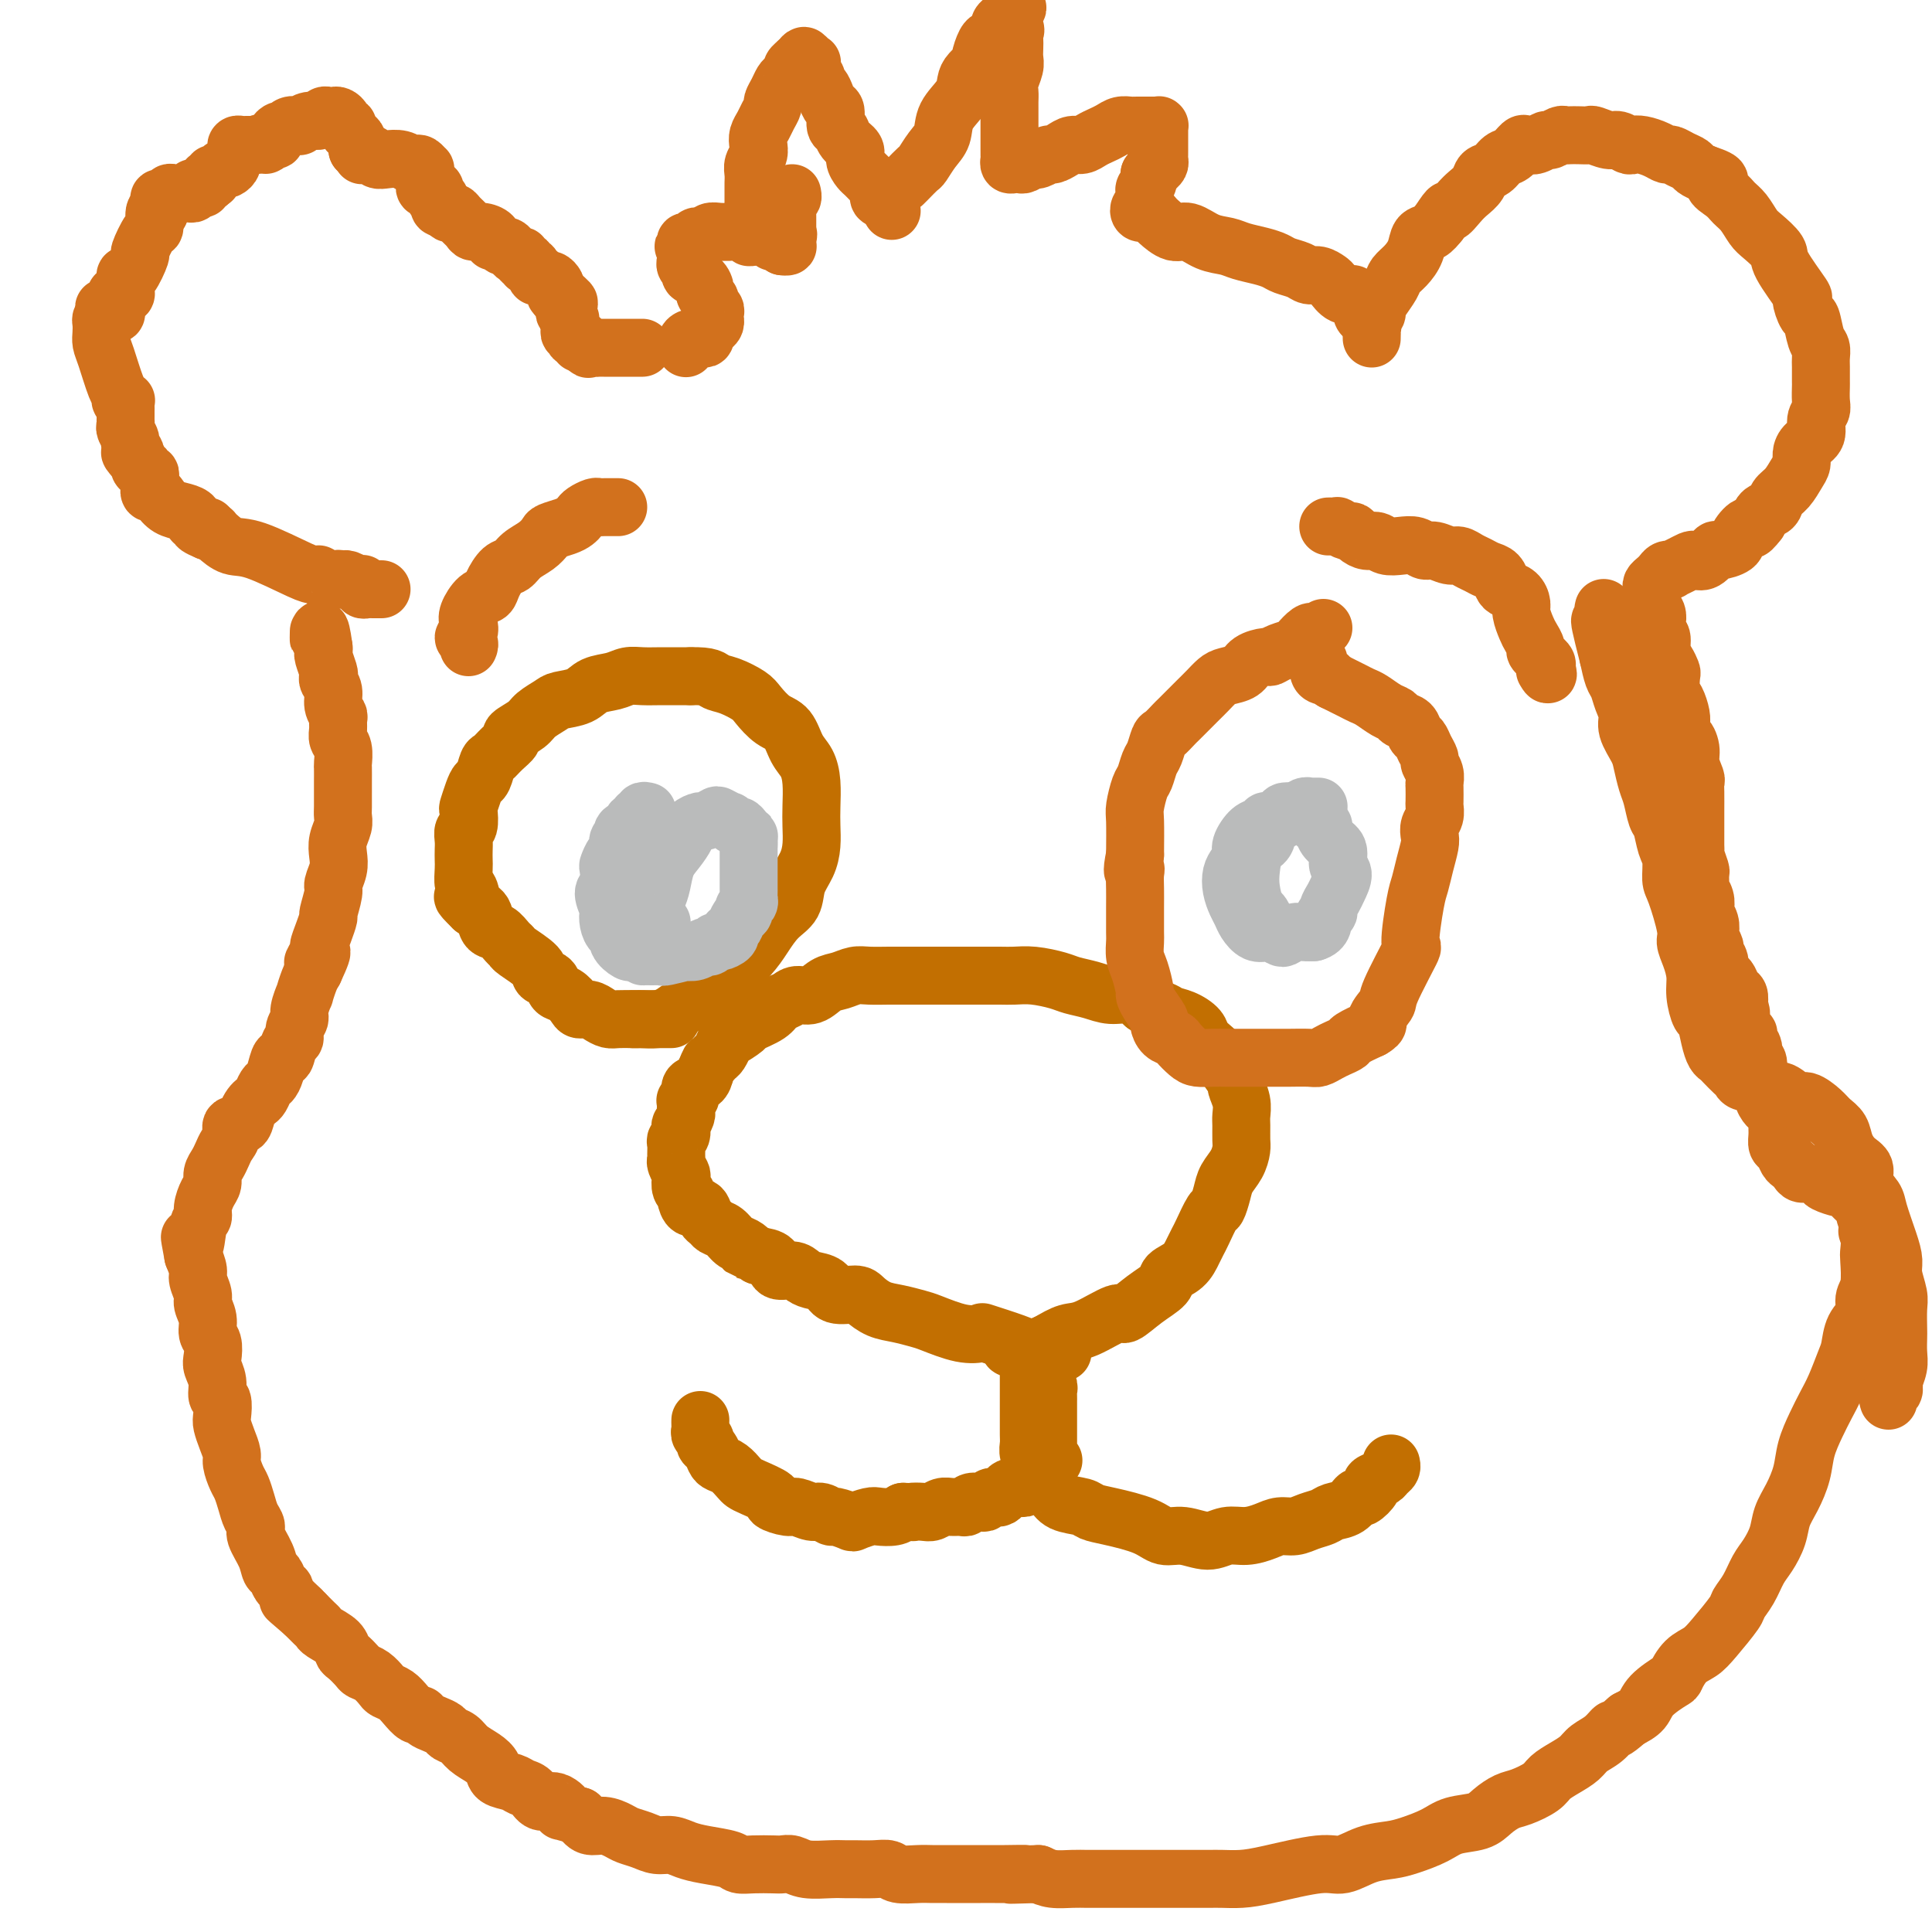 <svg viewBox='0 0 400 400' version='1.1' xmlns='http://www.w3.org/2000/svg' xmlns:xlink='http://www.w3.org/1999/xlink'><g fill='none' stroke='#D2711D' stroke-width='12' stroke-linecap='round' stroke-linejoin='round'><path d='M79,122c-0.332,-0.002 -0.663,-0.004 -1,0c-0.337,0.004 -0.678,0.015 -1,0c-0.322,-0.015 -0.624,-0.056 -1,0c-0.376,0.056 -0.825,0.207 -1,0c-0.175,-0.207 -0.075,-0.774 0,-1c0.075,-0.226 0.125,-0.113 0,0c-0.125,0.113 -0.425,0.226 -1,0c-0.575,-0.226 -1.424,-0.792 -2,-1c-0.576,-0.208 -0.879,-0.060 -1,0c-0.121,0.060 -0.061,0.030 0,0'/><path d='M71,120c-1.417,-0.311 -0.958,-0.087 -1,0c-0.042,0.087 -0.585,0.037 -1,0c-0.415,-0.037 -0.703,-0.063 -1,0c-0.297,0.063 -0.605,0.213 -1,0c-0.395,-0.213 -0.878,-0.790 -1,-1c-0.122,-0.210 0.116,-0.055 0,0c-0.116,0.055 -0.588,0.008 -1,0c-0.412,-0.008 -0.766,0.022 -3,-1c-2.234,-1.022 -6.349,-3.097 -9,-4c-2.651,-0.903 -3.837,-0.634 -5,-1c-1.163,-0.366 -2.301,-1.366 -3,-2c-0.699,-0.634 -0.957,-0.901 -1,-1c-0.043,-0.099 0.131,-0.028 0,0c-0.131,0.028 -0.565,0.014 -1,0'/><path d='M43,110c-4.268,-1.769 -0.937,-1.191 0,-1c0.937,0.191 -0.518,-0.004 -1,0c-0.482,0.004 0.009,0.208 0,0c-0.009,-0.208 -0.520,-0.828 -1,-1c-0.480,-0.172 -0.930,0.105 -1,0c-0.070,-0.105 0.241,-0.593 0,-1c-0.241,-0.407 -1.035,-0.735 -2,-1c-0.965,-0.265 -2.101,-0.467 -3,-1c-0.899,-0.533 -1.561,-1.397 -2,-2c-0.439,-0.603 -0.653,-0.945 -1,-1c-0.347,-0.055 -0.825,0.178 -1,0c-0.175,-0.178 -0.047,-0.768 0,-1c0.047,-0.232 0.014,-0.105 0,0c-0.014,0.105 -0.008,0.187 0,0c0.008,-0.187 0.017,-0.643 0,-1c-0.017,-0.357 -0.061,-0.617 0,-1c0.061,-0.383 0.226,-0.891 0,-1c-0.226,-0.109 -0.845,0.182 -1,0c-0.155,-0.182 0.152,-0.836 0,-1c-0.152,-0.164 -0.762,0.162 -1,0c-0.238,-0.162 -0.102,-0.813 0,-1c0.102,-0.187 0.172,0.089 0,0c-0.172,-0.089 -0.586,-0.545 -1,-1'/><path d='M28,95c-2.255,-2.434 -0.394,-1.019 0,-1c0.394,0.019 -0.679,-1.358 -1,-2c-0.321,-0.642 0.110,-0.549 0,-1c-0.110,-0.451 -0.762,-1.444 -1,-2c-0.238,-0.556 -0.064,-0.674 0,-1c0.064,-0.326 0.017,-0.861 0,-1c-0.017,-0.139 -0.005,0.117 0,0c0.005,-0.117 0.002,-0.606 0,-1c-0.002,-0.394 -0.005,-0.693 0,-1c0.005,-0.307 0.016,-0.621 0,-1c-0.016,-0.379 -0.059,-0.822 0,-1c0.059,-0.178 0.219,-0.092 0,0c-0.219,0.092 -0.819,0.190 -1,0c-0.181,-0.190 0.057,-0.670 0,-1c-0.057,-0.330 -0.407,-0.512 -1,-2c-0.593,-1.488 -1.428,-4.283 -2,-6c-0.572,-1.717 -0.883,-2.355 -1,-3c-0.117,-0.645 -0.042,-1.297 0,-2c0.042,-0.703 0.050,-1.459 0,-2c-0.050,-0.541 -0.157,-0.869 0,-1c0.157,-0.131 0.579,-0.066 1,0'/><path d='M22,66c-0.916,-4.503 -0.207,-1.262 0,0c0.207,1.262 -0.088,0.545 0,0c0.088,-0.545 0.560,-0.919 1,-1c0.440,-0.081 0.849,0.132 1,0c0.151,-0.132 0.043,-0.610 0,-1c-0.043,-0.390 -0.022,-0.692 0,-1c0.022,-0.308 0.044,-0.621 0,-1c-0.044,-0.379 -0.156,-0.823 0,-1c0.156,-0.177 0.578,-0.088 1,0c0.422,0.088 0.845,0.177 1,0c0.155,-0.177 0.043,-0.618 0,-1c-0.043,-0.382 -0.018,-0.706 0,-1c0.018,-0.294 0.027,-0.558 0,-1c-0.027,-0.442 -0.092,-1.061 0,-1c0.092,0.061 0.340,0.804 1,0c0.660,-0.804 1.731,-3.155 2,-4c0.269,-0.845 -0.265,-0.185 0,-1c0.265,-0.815 1.329,-3.105 2,-4c0.671,-0.895 0.950,-0.395 1,-1c0.050,-0.605 -0.129,-2.316 0,-3c0.129,-0.684 0.564,-0.342 1,0'/><path d='M33,44c1.698,-3.586 0.445,-1.549 0,-1c-0.445,0.549 -0.080,-0.388 0,-1c0.080,-0.612 -0.123,-0.900 0,-1c0.123,-0.100 0.572,-0.013 1,0c0.428,0.013 0.836,-0.049 1,0c0.164,0.049 0.086,0.209 0,0c-0.086,-0.209 -0.178,-0.788 0,-1c0.178,-0.212 0.626,-0.056 1,0c0.374,0.056 0.675,0.011 1,0c0.325,-0.011 0.674,0.011 1,0c0.326,-0.011 0.627,-0.055 1,0c0.373,0.055 0.817,0.211 1,0c0.183,-0.211 0.106,-0.787 0,-1c-0.106,-0.213 -0.240,-0.061 0,0c0.240,0.061 0.852,0.031 1,0c0.148,-0.031 -0.170,-0.064 0,0c0.170,0.064 0.829,0.223 1,0c0.171,-0.223 -0.146,-0.829 0,-1c0.146,-0.171 0.756,0.094 1,0c0.244,-0.094 0.122,-0.547 0,-1'/><path d='M43,37c1.770,-1.100 1.196,-0.351 1,0c-0.196,0.351 -0.015,0.304 0,0c0.015,-0.304 -0.137,-0.865 0,-1c0.137,-0.135 0.563,0.157 1,0c0.437,-0.157 0.887,-0.763 1,-1c0.113,-0.237 -0.110,-0.105 0,0c0.110,0.105 0.551,0.183 1,0c0.449,-0.183 0.904,-0.627 1,-1c0.096,-0.373 -0.167,-0.674 0,-1c0.167,-0.326 0.766,-0.676 1,-1c0.234,-0.324 0.104,-0.623 0,-1c-0.104,-0.377 -0.182,-0.833 0,-1c0.182,-0.167 0.623,-0.045 1,0c0.377,0.045 0.689,0.012 1,0c0.311,-0.012 0.619,-0.003 1,0c0.381,0.003 0.833,0.001 1,0c0.167,-0.001 0.048,-0.000 0,0c-0.048,0.000 -0.024,0.000 0,0'/><path d='M53,30c1.956,-1.019 1.848,-0.067 2,0c0.152,0.067 0.566,-0.752 1,-1c0.434,-0.248 0.888,0.073 1,0c0.112,-0.073 -0.120,-0.542 0,-1c0.120,-0.458 0.591,-0.906 1,-1c0.409,-0.094 0.756,0.167 1,0c0.244,-0.167 0.384,-0.762 1,-1c0.616,-0.238 1.709,-0.120 2,0c0.291,0.120 -0.220,0.242 0,0c0.220,-0.242 1.172,-0.849 2,-1c0.828,-0.151 1.531,0.155 2,0c0.469,-0.155 0.704,-0.771 1,-1c0.296,-0.229 0.654,-0.072 1,0c0.346,0.072 0.682,0.058 1,0c0.318,-0.058 0.620,-0.159 1,0c0.380,0.159 0.838,0.578 1,1c0.162,0.422 0.029,0.848 0,1c-0.029,0.152 0.048,0.030 0,0c-0.048,-0.030 -0.219,0.033 0,0c0.219,-0.033 0.829,-0.163 1,0c0.171,0.163 -0.098,0.617 0,1c0.098,0.383 0.562,0.694 1,1c0.438,0.306 0.849,0.608 1,1c0.151,0.392 0.041,0.875 0,1c-0.041,0.125 -0.012,-0.107 0,0c0.012,0.107 0.006,0.554 0,1'/><path d='M74,31c0.997,1.022 0.988,0.077 1,0c0.012,-0.077 0.044,0.715 0,1c-0.044,0.285 -0.164,0.062 0,0c0.164,-0.062 0.614,0.035 1,0c0.386,-0.035 0.709,-0.202 1,0c0.291,0.202 0.550,0.772 1,1c0.450,0.228 1.090,0.112 2,0c0.910,-0.112 2.090,-0.222 3,0c0.910,0.222 1.550,0.777 2,1c0.450,0.223 0.709,0.115 1,0c0.291,-0.115 0.614,-0.238 1,0c0.386,0.238 0.836,0.837 1,1c0.164,0.163 0.043,-0.110 0,0c-0.043,0.110 -0.009,0.604 0,1c0.009,0.396 -0.008,0.694 0,1c0.008,0.306 0.041,0.621 0,1c-0.041,0.379 -0.156,0.824 0,1c0.156,0.176 0.581,0.085 1,0c0.419,-0.085 0.830,-0.164 1,0c0.170,0.164 0.097,0.569 0,1c-0.097,0.431 -0.219,0.886 0,1c0.219,0.114 0.780,-0.114 1,0c0.220,0.114 0.098,0.569 0,1c-0.098,0.431 -0.171,0.837 0,1c0.171,0.163 0.585,0.081 1,0'/><path d='M92,43c1.169,1.616 1.091,1.158 1,1c-0.091,-0.158 -0.194,-0.014 0,0c0.194,0.014 0.684,-0.102 1,0c0.316,0.102 0.456,0.422 1,1c0.544,0.578 1.490,1.413 2,2c0.510,0.587 0.585,0.927 1,1c0.415,0.073 1.172,-0.120 2,0c0.828,0.120 1.727,0.553 2,1c0.273,0.447 -0.081,0.908 0,1c0.081,0.092 0.595,-0.187 1,0c0.405,0.187 0.700,0.839 1,1c0.300,0.161 0.606,-0.168 1,0c0.394,0.168 0.875,0.834 1,1c0.125,0.166 -0.106,-0.167 0,0c0.106,0.167 0.550,0.834 1,1c0.450,0.166 0.908,-0.168 1,0c0.092,0.168 -0.182,0.837 0,1c0.182,0.163 0.818,-0.180 1,0c0.182,0.180 -0.092,0.884 0,1c0.092,0.116 0.549,-0.357 1,0c0.451,0.357 0.894,1.545 1,2c0.106,0.455 -0.126,0.178 0,0c0.126,-0.178 0.608,-0.255 1,0c0.392,0.255 0.693,0.843 1,1c0.307,0.157 0.621,-0.115 1,0c0.379,0.115 0.823,0.619 1,1c0.177,0.381 0.086,0.641 0,1c-0.086,0.359 -0.167,0.817 0,1c0.167,0.183 0.584,0.092 1,0'/><path d='M116,61c3.653,2.964 0.787,1.372 0,1c-0.787,-0.372 0.507,0.474 1,1c0.493,0.526 0.185,0.733 0,1c-0.185,0.267 -0.245,0.596 0,1c0.245,0.404 0.797,0.883 1,1c0.203,0.117 0.058,-0.127 0,0c-0.058,0.127 -0.029,0.626 0,1c0.029,0.374 0.059,0.622 0,1c-0.059,0.378 -0.208,0.885 0,1c0.208,0.115 0.774,-0.162 1,0c0.226,0.162 0.112,0.761 0,1c-0.112,0.239 -0.223,0.116 0,0c0.223,-0.116 0.782,-0.227 1,0c0.218,0.227 0.097,0.792 0,1c-0.097,0.208 -0.171,0.059 0,0c0.171,-0.059 0.585,-0.030 1,0'/><path d='M121,71c0.956,1.774 0.848,1.207 1,1c0.152,-0.207 0.566,-0.056 1,0c0.434,0.056 0.890,0.015 1,0c0.110,-0.015 -0.124,-0.004 0,0c0.124,0.004 0.607,0.001 1,0c0.393,-0.001 0.697,-0.000 1,0c0.303,0.000 0.606,0.000 1,0c0.394,-0.000 0.879,-0.000 1,0c0.121,0.000 -0.123,0.000 0,0c0.123,-0.000 0.611,-0.000 1,0c0.389,0.000 0.679,0.000 1,0c0.321,-0.000 0.674,-0.000 1,0c0.326,0.000 0.626,0.000 1,0c0.374,-0.000 0.821,-0.000 1,0c0.179,0.000 0.089,0.000 0,0'/><path d='M142,72c0.016,0.084 0.032,0.167 0,0c-0.032,-0.167 -0.114,-0.585 0,-1c0.114,-0.415 0.422,-0.828 1,-1c0.578,-0.172 1.426,-0.102 2,0c0.574,0.102 0.876,0.235 1,0c0.124,-0.235 0.072,-0.837 0,-1c-0.072,-0.163 -0.163,0.115 0,0c0.163,-0.115 0.579,-0.622 1,-1c0.421,-0.378 0.846,-0.626 1,-1c0.154,-0.374 0.037,-0.874 0,-1c-0.037,-0.126 0.005,0.121 0,0c-0.005,-0.121 -0.058,-0.610 0,-1c0.058,-0.390 0.226,-0.681 0,-1c-0.226,-0.319 -0.847,-0.667 -1,-1c-0.153,-0.333 0.161,-0.653 0,-1c-0.161,-0.347 -0.799,-0.723 -1,-1c-0.201,-0.277 0.033,-0.455 0,-1c-0.033,-0.545 -0.335,-1.455 -1,-2c-0.665,-0.545 -1.695,-0.723 -2,-1c-0.305,-0.277 0.114,-0.651 0,-1c-0.114,-0.349 -0.763,-0.671 -1,-1c-0.237,-0.329 -0.064,-0.666 0,-1c0.064,-0.334 0.018,-0.667 0,-1c-0.018,-0.333 -0.009,-0.667 0,-1'/><path d='M142,52c-0.932,-1.968 -0.261,-0.387 0,0c0.261,0.387 0.111,-0.418 0,-1c-0.111,-0.582 -0.183,-0.941 0,-1c0.183,-0.059 0.623,0.181 1,0c0.377,-0.181 0.692,-0.784 1,-1c0.308,-0.216 0.610,-0.044 1,0c0.390,0.044 0.869,-0.041 1,0c0.131,0.041 -0.087,0.207 0,0c0.087,-0.207 0.479,-0.789 1,-1c0.521,-0.211 1.173,-0.053 2,0c0.827,0.053 1.830,0.000 2,0c0.170,-0.000 -0.494,0.051 0,0c0.494,-0.051 2.147,-0.206 3,0c0.853,0.206 0.907,0.773 1,1c0.093,0.227 0.224,0.114 1,0c0.776,-0.114 2.198,-0.227 3,0c0.802,0.227 0.986,0.796 1,1c0.014,0.204 -0.141,0.044 0,0c0.141,-0.044 0.576,0.026 1,0c0.424,-0.026 0.835,-0.150 1,0c0.165,0.150 0.082,0.575 0,1'/><path d='M162,51c2.260,0.281 0.409,-0.516 0,-1c-0.409,-0.484 0.622,-0.655 1,-1c0.378,-0.345 0.101,-0.866 0,-1c-0.101,-0.134 -0.027,0.117 0,0c0.027,-0.117 0.007,-0.604 0,-1c-0.007,-0.396 -0.002,-0.701 0,-1c0.002,-0.299 -0.001,-0.592 0,-1c0.001,-0.408 0.004,-0.931 0,-1c-0.004,-0.069 -0.015,0.318 0,0c0.015,-0.318 0.057,-1.339 0,-2c-0.057,-0.661 -0.211,-0.961 0,-1c0.211,-0.039 0.788,0.182 1,0c0.212,-0.182 0.061,-0.766 0,-1c-0.061,-0.234 -0.030,-0.117 0,0'/><path d='M156,49c-0.000,-0.471 -0.000,-0.941 0,-1c0.000,-0.059 0.000,0.294 0,0c-0.000,-0.294 -0.000,-1.233 0,-2c0.000,-0.767 0.000,-1.360 0,-2c-0.000,-0.640 -0.001,-1.326 0,-2c0.001,-0.674 0.004,-1.335 0,-2c-0.004,-0.665 -0.015,-1.333 0,-2c0.015,-0.667 0.056,-1.333 0,-2c-0.056,-0.667 -0.208,-1.333 0,-2c0.208,-0.667 0.776,-1.333 1,-2c0.224,-0.667 0.102,-1.334 0,-2c-0.102,-0.666 -0.186,-1.329 0,-2c0.186,-0.671 0.641,-1.348 1,-2c0.359,-0.652 0.621,-1.278 1,-2c0.379,-0.722 0.875,-1.541 1,-2c0.125,-0.459 -0.120,-0.557 0,-1c0.120,-0.443 0.605,-1.232 1,-2c0.395,-0.768 0.698,-1.516 1,-2c0.302,-0.484 0.602,-0.704 1,-1c0.398,-0.296 0.894,-0.668 1,-1c0.106,-0.332 -0.178,-0.625 0,-1c0.178,-0.375 0.817,-0.832 1,-1c0.183,-0.168 -0.091,-0.048 0,0c0.091,0.048 0.545,0.024 1,0'/><path d='M166,13c1.173,-2.222 0.104,-1.276 0,-1c-0.104,0.276 0.757,-0.119 1,0c0.243,0.119 -0.132,0.753 0,1c0.132,0.247 0.771,0.108 1,0c0.229,-0.108 0.046,-0.183 0,0c-0.046,0.183 0.043,0.626 0,1c-0.043,0.374 -0.219,0.680 0,1c0.219,0.320 0.832,0.653 1,1c0.168,0.347 -0.109,0.707 0,1c0.109,0.293 0.603,0.520 1,1c0.397,0.480 0.698,1.213 1,2c0.302,0.787 0.604,1.628 1,2c0.396,0.372 0.884,0.274 1,1c0.116,0.726 -0.142,2.277 0,3c0.142,0.723 0.682,0.617 1,1c0.318,0.383 0.414,1.254 1,2c0.586,0.746 1.663,1.366 2,2c0.337,0.634 -0.065,1.283 0,2c0.065,0.717 0.595,1.503 1,2c0.405,0.497 0.683,0.707 1,1c0.317,0.293 0.673,0.671 1,1c0.327,0.329 0.624,0.609 1,1c0.376,0.391 0.832,0.893 1,1c0.168,0.107 0.048,-0.181 0,0c-0.048,0.181 -0.023,0.832 0,1c0.023,0.168 0.045,-0.147 0,0c-0.045,0.147 -0.156,0.756 0,1c0.156,0.244 0.578,0.122 1,0'/><path d='M183,41c2.833,4.667 1.417,2.333 0,0'/><path d='M187,38c0.214,-0.207 0.429,-0.414 1,-1c0.571,-0.586 1.499,-1.552 2,-2c0.501,-0.448 0.575,-0.377 1,-1c0.425,-0.623 1.199,-1.938 2,-3c0.801,-1.062 1.628,-1.870 2,-3c0.372,-1.130 0.290,-2.583 1,-4c0.710,-1.417 2.214,-2.797 3,-4c0.786,-1.203 0.855,-2.228 1,-3c0.145,-0.772 0.368,-1.292 1,-2c0.632,-0.708 1.675,-1.604 2,-2c0.325,-0.396 -0.066,-0.291 0,-1c0.066,-0.709 0.591,-2.231 1,-3c0.409,-0.769 0.702,-0.784 1,-1c0.298,-0.216 0.601,-0.632 1,-1c0.399,-0.368 0.894,-0.687 1,-1c0.106,-0.313 -0.178,-0.620 0,-1c0.178,-0.380 0.817,-0.833 1,-1c0.183,-0.167 -0.091,-0.048 0,0c0.091,0.048 0.545,0.024 1,0'/><path d='M209,4c3.343,-5.080 0.700,-0.781 0,1c-0.700,1.781 0.544,1.044 1,1c0.456,-0.044 0.123,0.606 0,1c-0.123,0.394 -0.037,0.532 0,1c0.037,0.468 0.024,1.266 0,2c-0.024,0.734 -0.059,1.404 0,2c0.059,0.596 0.212,1.117 0,2c-0.212,0.883 -0.789,2.129 -1,3c-0.211,0.871 -0.057,1.367 0,2c0.057,0.633 0.015,1.405 0,2c-0.015,0.595 -0.004,1.015 0,2c0.004,0.985 0.001,2.536 0,3c-0.001,0.464 -0.000,-0.160 0,0c0.000,0.160 0.000,1.104 0,2c-0.000,0.896 0.000,1.746 0,2c-0.000,0.254 -0.001,-0.086 0,0c0.001,0.086 0.003,0.597 0,1c-0.003,0.403 -0.012,0.696 0,1c0.012,0.304 0.045,0.618 0,1c-0.045,0.382 -0.167,0.832 0,1c0.167,0.168 0.622,0.055 1,0c0.378,-0.055 0.679,-0.053 1,0c0.321,0.053 0.663,0.158 1,0c0.337,-0.158 0.668,-0.579 1,-1'/><path d='M213,33c0.960,0.064 1.359,0.223 2,0c0.641,-0.223 1.523,-0.830 2,-1c0.477,-0.170 0.551,0.095 1,0c0.449,-0.095 1.275,-0.550 2,-1c0.725,-0.450 1.349,-0.894 2,-1c0.651,-0.106 1.329,0.125 2,0c0.671,-0.125 1.335,-0.608 2,-1c0.665,-0.392 1.330,-0.693 2,-1c0.670,-0.307 1.344,-0.618 2,-1c0.656,-0.382 1.293,-0.834 2,-1c0.707,-0.166 1.485,-0.044 2,0c0.515,0.044 0.769,0.012 1,0c0.231,-0.012 0.440,-0.003 1,0c0.560,0.003 1.471,0.000 2,0c0.529,-0.000 0.678,0.003 1,0c0.322,-0.003 0.818,-0.012 1,0c0.182,0.012 0.049,0.044 0,0c-0.049,-0.044 -0.013,-0.166 0,0c0.013,0.166 0.003,0.618 0,1c-0.003,0.382 -0.001,0.694 0,1c0.001,0.306 0.000,0.607 0,1c-0.000,0.393 -0.000,0.879 0,1c0.000,0.121 0.001,-0.122 0,0c-0.001,0.122 -0.003,0.610 0,1c0.003,0.390 0.012,0.682 0,1c-0.012,0.318 -0.044,0.663 0,1c0.044,0.337 0.166,0.668 0,1c-0.166,0.332 -0.619,0.666 -1,1c-0.381,0.334 -0.691,0.667 -1,1'/><path d='M238,36c-0.228,2.179 -0.797,2.625 -1,3c-0.203,0.375 -0.041,0.679 0,1c0.041,0.321 -0.039,0.661 0,1c0.039,0.339 0.195,0.678 0,1c-0.195,0.322 -0.742,0.625 -1,1c-0.258,0.375 -0.225,0.820 0,1c0.225,0.180 0.644,0.095 1,0c0.356,-0.095 0.650,-0.199 1,0c0.350,0.199 0.757,0.701 1,1c0.243,0.299 0.323,0.395 1,1c0.677,0.605 1.951,1.720 3,2c1.049,0.280 1.873,-0.276 3,0c1.127,0.276 2.557,1.383 4,2c1.443,0.617 2.899,0.743 4,1c1.101,0.257 1.846,0.646 3,1c1.154,0.354 2.718,0.673 4,1c1.282,0.327 2.283,0.661 3,1c0.717,0.339 1.152,0.683 2,1c0.848,0.317 2.110,0.609 3,1c0.890,0.391 1.407,0.883 2,1c0.593,0.117 1.263,-0.140 2,0c0.737,0.140 1.541,0.678 2,1c0.459,0.322 0.572,0.429 1,1c0.428,0.571 1.171,1.606 2,2c0.829,0.394 1.743,0.147 2,0c0.257,-0.147 -0.142,-0.194 0,0c0.142,0.194 0.825,0.629 1,1c0.175,0.371 -0.159,0.677 0,1c0.159,0.323 0.812,0.664 1,1c0.188,0.336 -0.089,0.667 0,1c0.089,0.333 0.545,0.666 1,1'/><path d='M283,66c1.486,1.345 0.202,0.206 0,0c-0.202,-0.206 0.678,0.519 1,1c0.322,0.481 0.086,0.719 0,1c-0.086,0.281 -0.023,0.607 0,1c0.023,0.393 0.006,0.853 0,1c-0.006,0.147 -0.003,-0.019 0,0c0.003,0.019 0.005,0.222 0,0c-0.005,-0.222 -0.016,-0.871 0,-1c0.016,-0.129 0.059,0.262 0,0c-0.059,-0.262 -0.219,-1.176 0,-2c0.219,-0.824 0.817,-1.558 1,-2c0.183,-0.442 -0.051,-0.593 0,-1c0.051,-0.407 0.385,-1.070 1,-2c0.615,-0.930 1.512,-2.127 2,-3c0.488,-0.873 0.567,-1.424 1,-2c0.433,-0.576 1.218,-1.179 2,-2c0.782,-0.821 1.560,-1.859 2,-3c0.440,-1.141 0.542,-2.384 1,-3c0.458,-0.616 1.274,-0.605 2,-1c0.726,-0.395 1.363,-1.198 2,-2'/><path d='M298,46c2.522,-3.916 1.827,-2.205 2,-2c0.173,0.205 1.215,-1.096 2,-2c0.785,-0.904 1.312,-1.412 2,-2c0.688,-0.588 1.535,-1.255 2,-2c0.465,-0.745 0.548,-1.566 1,-2c0.452,-0.434 1.272,-0.481 2,-1c0.728,-0.519 1.364,-1.511 2,-2c0.636,-0.489 1.274,-0.475 2,-1c0.726,-0.525 1.541,-1.590 2,-2c0.459,-0.410 0.560,-0.166 1,0c0.440,0.166 1.217,0.255 2,0c0.783,-0.255 1.571,-0.853 2,-1c0.429,-0.147 0.499,0.157 1,0c0.501,-0.157 1.434,-0.774 2,-1c0.566,-0.226 0.766,-0.062 1,0c0.234,0.062 0.503,0.021 1,0c0.497,-0.021 1.221,-0.021 2,0c0.779,0.021 1.613,0.062 2,0c0.387,-0.062 0.327,-0.227 1,0c0.673,0.227 2.080,0.845 3,1c0.920,0.155 1.352,-0.152 2,0c0.648,0.152 1.511,0.763 2,1c0.489,0.237 0.602,0.101 1,0c0.398,-0.101 1.079,-0.168 2,0c0.921,0.168 2.082,0.570 3,1c0.918,0.430 1.593,0.889 2,1c0.407,0.111 0.545,-0.125 1,0c0.455,0.125 1.225,0.611 2,1c0.775,0.389 1.555,0.682 2,1c0.445,0.318 0.556,0.662 1,1c0.444,0.338 1.222,0.669 2,1'/><path d='M353,36c4.844,1.596 2.453,1.586 2,2c-0.453,0.414 1.032,1.250 2,2c0.968,0.750 1.420,1.412 2,2c0.580,0.588 1.290,1.101 2,2c0.710,0.899 1.421,2.183 2,3c0.579,0.817 1.026,1.169 2,2c0.974,0.831 2.474,2.143 3,3c0.526,0.857 0.077,1.259 1,3c0.923,1.741 3.217,4.820 4,6c0.783,1.180 0.056,0.462 0,1c-0.056,0.538 0.559,2.333 1,3c0.441,0.667 0.707,0.208 1,1c0.293,0.792 0.615,2.836 1,4c0.385,1.164 0.835,1.448 1,2c0.165,0.552 0.044,1.373 0,2c-0.044,0.627 -0.011,1.060 0,2c0.011,0.940 -0.001,2.386 0,3c0.001,0.614 0.016,0.395 0,1c-0.016,0.605 -0.063,2.035 0,3c0.063,0.965 0.237,1.466 0,2c-0.237,0.534 -0.886,1.102 -1,2c-0.114,0.898 0.307,2.126 0,3c-0.307,0.874 -1.342,1.393 -2,2c-0.658,0.607 -0.940,1.303 -1,2c-0.060,0.697 0.101,1.395 0,2c-0.101,0.605 -0.465,1.117 -1,2c-0.535,0.883 -1.243,2.137 -2,3c-0.757,0.863 -1.564,1.334 -2,2c-0.436,0.666 -0.502,1.525 -1,2c-0.498,0.475 -1.428,0.564 -2,1c-0.572,0.436 -0.786,1.218 -1,2'/><path d='M364,108c-2.192,2.917 -1.672,1.210 -2,1c-0.328,-0.210 -1.505,1.075 -2,2c-0.495,0.925 -0.307,1.488 -1,2c-0.693,0.512 -2.265,0.974 -3,1c-0.735,0.026 -0.633,-0.382 -1,0c-0.367,0.382 -1.202,1.556 -2,2c-0.798,0.444 -1.558,0.158 -2,0c-0.442,-0.158 -0.566,-0.187 -1,0c-0.434,0.187 -1.177,0.589 -2,1c-0.823,0.411 -1.726,0.831 -2,1c-0.274,0.169 0.080,0.087 0,0c-0.080,-0.087 -0.596,-0.178 -1,0c-0.404,0.178 -0.697,0.626 -1,1c-0.303,0.374 -0.617,0.673 -1,1c-0.383,0.327 -0.836,0.682 -1,1c-0.164,0.318 -0.040,0.599 0,1c0.040,0.401 -0.003,0.922 0,1c0.003,0.078 0.052,-0.287 0,0c-0.052,0.287 -0.206,1.227 0,2c0.206,0.773 0.772,1.380 1,2c0.228,0.620 0.116,1.254 0,2c-0.116,0.746 -0.238,1.605 0,2c0.238,0.395 0.834,0.328 1,1c0.166,0.672 -0.100,2.085 0,3c0.100,0.915 0.565,1.332 1,2c0.435,0.668 0.838,1.586 1,2c0.162,0.414 0.082,0.324 0,1c-0.082,0.676 -0.166,2.119 0,3c0.166,0.881 0.583,1.199 1,2c0.417,0.801 0.833,2.086 1,3c0.167,0.914 0.083,1.457 0,2'/><path d='M348,150c0.935,5.236 0.772,3.325 1,3c0.228,-0.325 0.846,0.936 1,2c0.154,1.064 -0.155,1.930 0,3c0.155,1.070 0.774,2.343 1,3c0.226,0.657 0.061,0.698 0,1c-0.061,0.302 -0.016,0.866 0,2c0.016,1.134 0.005,2.840 0,4c-0.005,1.160 -0.002,1.776 0,2c0.002,0.224 0.004,0.057 0,1c-0.004,0.943 -0.015,2.997 0,4c0.015,1.003 0.057,0.955 0,1c-0.057,0.045 -0.212,0.182 0,1c0.212,0.818 0.793,2.316 1,3c0.207,0.684 0.042,0.554 0,1c-0.042,0.446 0.040,1.467 0,2c-0.040,0.533 -0.203,0.579 0,1c0.203,0.421 0.773,1.216 1,2c0.227,0.784 0.112,1.557 0,2c-0.112,0.443 -0.222,0.556 0,1c0.222,0.444 0.776,1.217 1,2c0.224,0.783 0.116,1.574 0,2c-0.116,0.426 -0.242,0.485 0,1c0.242,0.515 0.852,1.486 1,2c0.148,0.514 -0.168,0.570 0,1c0.168,0.430 0.818,1.232 1,2c0.182,0.768 -0.105,1.500 0,2c0.105,0.500 0.603,0.766 1,1c0.397,0.234 0.694,0.434 1,1c0.306,0.566 0.621,1.499 1,2c0.379,0.501 0.823,0.572 1,1c0.177,0.428 0.089,1.214 0,2'/><path d='M360,208c1.040,3.224 0.139,1.783 0,2c-0.139,0.217 0.483,2.090 1,3c0.517,0.910 0.927,0.857 1,1c0.073,0.143 -0.192,0.484 0,1c0.192,0.516 0.840,1.209 1,2c0.160,0.791 -0.168,1.682 0,2c0.168,0.318 0.833,0.064 1,1c0.167,0.936 -0.163,3.062 0,4c0.163,0.938 0.818,0.689 1,1c0.182,0.311 -0.109,1.182 0,2c0.109,0.818 0.618,1.584 1,2c0.382,0.416 0.637,0.483 1,1c0.363,0.517 0.832,1.485 1,2c0.168,0.515 0.034,0.575 0,1c-0.034,0.425 0.032,1.213 0,2c-0.032,0.787 -0.163,1.573 0,2c0.163,0.427 0.620,0.497 1,1c0.380,0.503 0.682,1.440 1,2c0.318,0.560 0.653,0.741 1,1c0.347,0.259 0.707,0.594 1,1c0.293,0.406 0.520,0.883 1,1c0.480,0.117 1.214,-0.127 2,0c0.786,0.127 1.624,0.624 2,1c0.376,0.376 0.289,0.629 1,1c0.711,0.371 2.219,0.859 3,1c0.781,0.141 0.836,-0.066 1,0c0.164,0.066 0.439,0.404 1,1c0.561,0.596 1.408,1.448 2,2c0.592,0.552 0.929,0.802 1,1c0.071,0.198 -0.122,0.342 0,1c0.122,0.658 0.561,1.829 1,3'/><path d='M387,254c2.940,2.841 0.789,1.443 0,1c-0.789,-0.443 -0.216,0.068 0,1c0.216,0.932 0.074,2.283 0,3c-0.074,0.717 -0.079,0.799 0,2c0.079,1.201 0.242,3.522 0,5c-0.242,1.478 -0.890,2.112 -1,3c-0.110,0.888 0.318,2.029 0,3c-0.318,0.971 -1.384,1.771 -2,3c-0.616,1.229 -0.784,2.887 -1,4c-0.216,1.113 -0.482,1.683 -1,3c-0.518,1.317 -1.290,3.383 -2,5c-0.710,1.617 -1.359,2.785 -2,4c-0.641,1.215 -1.275,2.477 -2,4c-0.725,1.523 -1.541,3.306 -2,5c-0.459,1.694 -0.560,3.300 -1,5c-0.440,1.700 -1.220,3.493 -2,5c-0.780,1.507 -1.559,2.728 -2,4c-0.441,1.272 -0.542,2.596 -1,4c-0.458,1.404 -1.272,2.887 -2,4c-0.728,1.113 -1.371,1.855 -2,3c-0.629,1.145 -1.245,2.691 -2,4c-0.755,1.309 -1.647,2.380 -2,3c-0.353,0.620 -0.165,0.790 -1,2c-0.835,1.210 -2.693,3.460 -4,5c-1.307,1.540 -2.063,2.369 -3,3c-0.937,0.631 -2.057,1.065 -3,2c-0.943,0.935 -1.711,2.372 -2,3c-0.289,0.628 -0.098,0.447 -1,1c-0.902,0.553 -2.897,1.841 -4,3c-1.103,1.159 -1.315,2.188 -2,3c-0.685,0.812 -1.842,1.406 -3,2'/><path d='M337,356c-3.385,2.987 -2.849,1.955 -3,2c-0.151,0.045 -0.989,1.167 -2,2c-1.011,0.833 -2.194,1.378 -3,2c-0.806,0.622 -1.234,1.322 -2,2c-0.766,0.678 -1.871,1.333 -3,2c-1.129,0.667 -2.284,1.347 -3,2c-0.716,0.653 -0.994,1.278 -2,2c-1.006,0.722 -2.741,1.541 -4,2c-1.259,0.459 -2.043,0.560 -3,1c-0.957,0.440 -2.086,1.221 -3,2c-0.914,0.779 -1.611,1.557 -3,2c-1.389,0.443 -3.469,0.551 -5,1c-1.531,0.449 -2.514,1.239 -4,2c-1.486,0.761 -3.476,1.495 -5,2c-1.524,0.505 -2.581,0.783 -4,1c-1.419,0.217 -3.201,0.374 -5,1c-1.799,0.626 -3.616,1.723 -5,2c-1.384,0.277 -2.335,-0.266 -5,0c-2.665,0.266 -7.045,1.339 -10,2c-2.955,0.661 -4.485,0.909 -6,1c-1.515,0.091 -3.014,0.024 -4,0c-0.986,-0.024 -1.457,-0.007 -3,0c-1.543,0.007 -4.157,0.002 -6,0c-1.843,-0.002 -2.916,-0.000 -4,0c-1.084,0.000 -2.179,-0.000 -3,0c-0.821,0.000 -1.367,0.001 -3,0c-1.633,-0.001 -4.352,-0.003 -6,0c-1.648,0.003 -2.225,0.011 -3,0c-0.775,-0.011 -1.747,-0.041 -3,0c-1.253,0.041 -2.787,0.155 -4,0c-1.213,-0.155 -2.107,-0.577 -3,-1'/><path d='M215,388c-10.205,0.309 -4.217,0.083 -3,0c1.217,-0.083 -2.338,-0.022 -4,0c-1.662,0.022 -1.432,0.006 -2,0c-0.568,-0.006 -1.936,-0.002 -3,0c-1.064,0.002 -1.826,0.002 -3,0c-1.174,-0.002 -2.761,-0.004 -4,0c-1.239,0.004 -2.129,0.015 -3,0c-0.871,-0.015 -1.721,-0.057 -3,0c-1.279,0.057 -2.986,0.211 -4,0c-1.014,-0.211 -1.336,-0.789 -2,-1c-0.664,-0.211 -1.668,-0.056 -3,0c-1.332,0.056 -2.990,0.011 -4,0c-1.010,-0.011 -1.373,0.011 -2,0c-0.627,-0.011 -1.517,-0.055 -3,0c-1.483,0.055 -3.558,0.211 -5,0c-1.442,-0.211 -2.249,-0.788 -3,-1c-0.751,-0.212 -1.444,-0.060 -2,0c-0.556,0.060 -0.973,0.027 -2,0c-1.027,-0.027 -2.662,-0.048 -4,0c-1.338,0.048 -2.378,0.167 -3,0c-0.622,-0.167 -0.827,-0.618 -2,-1c-1.173,-0.382 -3.314,-0.694 -5,-1c-1.686,-0.306 -2.917,-0.607 -4,-1c-1.083,-0.393 -2.019,-0.879 -3,-1c-0.981,-0.121 -2.009,0.121 -3,0c-0.991,-0.121 -1.946,-0.605 -3,-1c-1.054,-0.395 -2.208,-0.700 -3,-1c-0.792,-0.300 -1.223,-0.596 -2,-1c-0.777,-0.404 -1.902,-0.916 -3,-1c-1.098,-0.084 -2.171,0.262 -3,0c-0.829,-0.262 -1.415,-1.131 -2,-2'/><path d='M120,376c-5.705,-1.644 -3.468,-0.755 -3,-1c0.468,-0.245 -0.832,-1.624 -2,-2c-1.168,-0.376 -2.204,0.251 -3,0c-0.796,-0.251 -1.350,-1.380 -2,-2c-0.650,-0.620 -1.394,-0.733 -2,-1c-0.606,-0.267 -1.072,-0.690 -2,-1c-0.928,-0.310 -2.317,-0.506 -3,-1c-0.683,-0.494 -0.659,-1.284 -1,-2c-0.341,-0.716 -1.046,-1.358 -2,-2c-0.954,-0.642 -2.156,-1.285 -3,-2c-0.844,-0.715 -1.329,-1.501 -2,-2c-0.671,-0.499 -1.528,-0.712 -2,-1c-0.472,-0.288 -0.559,-0.650 -1,-1c-0.441,-0.350 -1.234,-0.688 -2,-1c-0.766,-0.312 -1.503,-0.598 -2,-1c-0.497,-0.402 -0.753,-0.920 -1,-1c-0.247,-0.080 -0.485,0.278 -1,0c-0.515,-0.278 -1.306,-1.191 -2,-2c-0.694,-0.809 -1.289,-1.512 -2,-2c-0.711,-0.488 -1.537,-0.760 -2,-1c-0.463,-0.240 -0.561,-0.450 -1,-1c-0.439,-0.550 -1.217,-1.442 -2,-2c-0.783,-0.558 -1.570,-0.782 -2,-1c-0.430,-0.218 -0.504,-0.429 -1,-1c-0.496,-0.571 -1.414,-1.501 -2,-2c-0.586,-0.499 -0.839,-0.567 -1,-1c-0.161,-0.433 -0.231,-1.232 -1,-2c-0.769,-0.768 -2.237,-1.505 -3,-2c-0.763,-0.495 -0.821,-0.749 -1,-1c-0.179,-0.251 -0.480,-0.500 -1,-1c-0.520,-0.500 -1.260,-1.250 -2,-2'/><path d='M63,334c-6.306,-5.395 -2.071,-1.884 -1,-1c1.071,0.884 -1.023,-0.861 -2,-2c-0.977,-1.139 -0.838,-1.672 -1,-2c-0.162,-0.328 -0.626,-0.451 -1,-1c-0.374,-0.549 -0.660,-1.522 -1,-2c-0.340,-0.478 -0.735,-0.459 -1,-1c-0.265,-0.541 -0.400,-1.642 -1,-3c-0.600,-1.358 -1.667,-2.973 -2,-4c-0.333,-1.027 0.066,-1.467 0,-2c-0.066,-0.533 -0.596,-1.158 -1,-2c-0.404,-0.842 -0.682,-1.901 -1,-3c-0.318,-1.099 -0.676,-2.236 -1,-3c-0.324,-0.764 -0.612,-1.153 -1,-2c-0.388,-0.847 -0.875,-2.151 -1,-3c-0.125,-0.849 0.111,-1.244 0,-2c-0.111,-0.756 -0.570,-1.875 -1,-3c-0.430,-1.125 -0.832,-2.258 -1,-3c-0.168,-0.742 -0.101,-1.095 0,-2c0.101,-0.905 0.237,-2.363 0,-3c-0.237,-0.637 -0.847,-0.454 -1,-1c-0.153,-0.546 0.151,-1.822 0,-3c-0.151,-1.178 -0.757,-2.258 -1,-3c-0.243,-0.742 -0.122,-1.147 0,-2c0.122,-0.853 0.244,-2.153 0,-3c-0.244,-0.847 -0.854,-1.242 -1,-2c-0.146,-0.758 0.172,-1.879 0,-3c-0.172,-1.121 -0.833,-2.242 -1,-3c-0.167,-0.758 0.162,-1.152 0,-2c-0.162,-0.848 -0.813,-2.152 -1,-3c-0.187,-0.848 0.089,-1.242 0,-2c-0.089,-0.758 -0.545,-1.879 -1,-3'/><path d='M40,260c-1.281,-6.889 -0.484,-2.612 0,-2c0.484,0.612 0.656,-2.441 1,-4c0.344,-1.559 0.862,-1.625 1,-2c0.138,-0.375 -0.104,-1.059 0,-2c0.104,-0.941 0.553,-2.139 1,-3c0.447,-0.861 0.893,-1.386 1,-2c0.107,-0.614 -0.125,-1.319 0,-2c0.125,-0.681 0.606,-1.339 1,-2c0.394,-0.661 0.701,-1.324 1,-2c0.299,-0.676 0.591,-1.364 1,-2c0.409,-0.636 0.936,-1.221 1,-2c0.064,-0.779 -0.334,-1.753 0,-2c0.334,-0.247 1.399,0.233 2,0c0.601,-0.233 0.738,-1.180 1,-2c0.262,-0.820 0.647,-1.515 1,-2c0.353,-0.485 0.672,-0.761 1,-1c0.328,-0.239 0.665,-0.440 1,-1c0.335,-0.560 0.667,-1.478 1,-2c0.333,-0.522 0.666,-0.648 1,-1c0.334,-0.352 0.668,-0.930 1,-2c0.332,-1.070 0.662,-2.632 1,-3c0.338,-0.368 0.683,0.459 1,0c0.317,-0.459 0.606,-2.204 1,-3c0.394,-0.796 0.894,-0.642 1,-1c0.106,-0.358 -0.183,-1.228 0,-2c0.183,-0.772 0.837,-1.446 1,-2c0.163,-0.554 -0.163,-0.988 0,-2c0.163,-1.012 0.817,-2.601 1,-3c0.183,-0.399 -0.105,0.393 0,0c0.105,-0.393 0.601,-1.969 1,-3c0.399,-1.031 0.699,-1.515 1,-2'/><path d='M65,201c3.185,-6.836 0.647,-2.925 0,-2c-0.647,0.925 0.596,-1.136 1,-2c0.404,-0.864 -0.031,-0.533 0,-1c0.031,-0.467 0.529,-1.734 1,-3c0.471,-1.266 0.914,-2.530 1,-3c0.086,-0.470 -0.187,-0.145 0,-1c0.187,-0.855 0.834,-2.889 1,-4c0.166,-1.111 -0.148,-1.298 0,-2c0.148,-0.702 0.758,-1.917 1,-3c0.242,-1.083 0.118,-2.032 0,-3c-0.118,-0.968 -0.228,-1.954 0,-3c0.228,-1.046 0.793,-2.152 1,-3c0.207,-0.848 0.056,-1.440 0,-2c-0.056,-0.560 -0.015,-1.090 0,-2c0.015,-0.910 0.005,-2.201 0,-3c-0.005,-0.799 -0.005,-1.106 0,-2c0.005,-0.894 0.016,-2.375 0,-3c-0.016,-0.625 -0.057,-0.395 0,-1c0.057,-0.605 0.213,-2.045 0,-3c-0.213,-0.955 -0.793,-1.424 -1,-2c-0.207,-0.576 -0.040,-1.260 0,-2c0.040,-0.740 -0.045,-1.536 0,-2c0.045,-0.464 0.222,-0.597 0,-1c-0.222,-0.403 -0.843,-1.076 -1,-2c-0.157,-0.924 0.150,-2.101 0,-3c-0.150,-0.899 -0.758,-1.522 -1,-2c-0.242,-0.478 -0.117,-0.810 0,-1c0.117,-0.190 0.227,-0.236 0,-1c-0.227,-0.764 -0.792,-2.244 -1,-3c-0.208,-0.756 -0.059,-0.787 0,-1c0.059,-0.213 0.030,-0.606 0,-1'/><path d='M67,134c-0.845,-6.119 -0.958,-2.917 -1,-2c-0.042,0.917 -0.012,-0.452 0,-1c0.012,-0.548 0.006,-0.274 0,0'/><path d='M391,290c-0.111,-0.337 -0.222,-0.674 0,-1c0.222,-0.326 0.777,-0.642 1,-1c0.223,-0.358 0.112,-0.757 0,-1c-0.112,-0.243 -0.226,-0.328 0,-1c0.226,-0.672 0.792,-1.930 1,-3c0.208,-1.070 0.057,-1.951 0,-3c-0.057,-1.049 -0.019,-2.266 0,-3c0.019,-0.734 0.020,-0.986 0,-2c-0.020,-1.014 -0.060,-2.789 0,-4c0.060,-1.211 0.219,-1.858 0,-3c-0.219,-1.142 -0.817,-2.781 -1,-4c-0.183,-1.219 0.048,-2.020 0,-3c-0.048,-0.980 -0.375,-2.139 -1,-4c-0.625,-1.861 -1.546,-4.423 -2,-6c-0.454,-1.577 -0.440,-2.168 -1,-3c-0.560,-0.832 -1.693,-1.903 -2,-3c-0.307,-1.097 0.213,-2.219 0,-3c-0.213,-0.781 -1.158,-1.220 -2,-2c-0.842,-0.780 -1.580,-1.902 -2,-3c-0.420,-1.098 -0.520,-2.173 -1,-3c-0.480,-0.827 -1.340,-1.406 -2,-2c-0.660,-0.594 -1.121,-1.202 -2,-2c-0.879,-0.798 -2.175,-1.786 -3,-2c-0.825,-0.214 -1.180,0.345 -2,0c-0.820,-0.345 -2.105,-1.593 -3,-2c-0.895,-0.407 -1.398,0.027 -2,0c-0.602,-0.027 -1.301,-0.513 -2,-1'/><path d='M365,225c-2.202,-1.014 -1.707,-1.049 -2,-1c-0.293,0.049 -1.374,0.182 -2,0c-0.626,-0.182 -0.798,-0.677 -1,-1c-0.202,-0.323 -0.435,-0.472 -1,-1c-0.565,-0.528 -1.461,-1.435 -2,-2c-0.539,-0.565 -0.722,-0.789 -1,-1c-0.278,-0.211 -0.653,-0.408 -1,-1c-0.347,-0.592 -0.667,-1.578 -1,-3c-0.333,-1.422 -0.680,-3.279 -1,-4c-0.320,-0.721 -0.612,-0.304 -1,-1c-0.388,-0.696 -0.873,-2.503 -1,-4c-0.127,-1.497 0.103,-2.685 0,-4c-0.103,-1.315 -0.539,-2.759 -1,-4c-0.461,-1.241 -0.946,-2.279 -1,-3c-0.054,-0.721 0.322,-1.125 0,-3c-0.322,-1.875 -1.343,-5.220 -2,-7c-0.657,-1.780 -0.949,-1.994 -1,-3c-0.051,-1.006 0.141,-2.804 0,-4c-0.141,-1.196 -0.615,-1.789 -1,-3c-0.385,-1.211 -0.681,-3.041 -1,-4c-0.319,-0.959 -0.662,-1.046 -1,-2c-0.338,-0.954 -0.673,-2.776 -1,-4c-0.327,-1.224 -0.647,-1.850 -1,-3c-0.353,-1.150 -0.739,-2.825 -1,-4c-0.261,-1.175 -0.399,-1.852 -1,-3c-0.601,-1.148 -1.667,-2.767 -2,-4c-0.333,-1.233 0.065,-2.079 0,-3c-0.065,-0.921 -0.595,-1.917 -1,-3c-0.405,-1.083 -0.686,-2.253 -1,-3c-0.314,-0.747 -0.661,-1.071 -1,-2c-0.339,-0.929 -0.669,-2.465 -1,-4'/><path d='M333,136c-3.405,-13.267 -0.916,-5.435 0,-3c0.916,2.435 0.260,-0.528 0,-2c-0.260,-1.472 -0.122,-1.452 0,-2c0.122,-0.548 0.229,-1.662 0,-2c-0.229,-0.338 -0.792,0.101 -1,0c-0.208,-0.101 -0.059,-0.743 0,-1c0.059,-0.257 0.030,-0.128 0,0'/></g>
<g fill='none' stroke='#C26F01' stroke-width='12' stroke-linecap='round' stroke-linejoin='round'><path d='M145,294c-0.009,0.333 -0.017,0.667 0,1c0.017,0.333 0.060,0.666 0,1c-0.060,0.334 -0.223,0.671 0,1c0.223,0.329 0.833,0.652 1,1c0.167,0.348 -0.107,0.722 0,1c0.107,0.278 0.596,0.459 1,1c0.404,0.541 0.724,1.440 1,2c0.276,0.560 0.508,0.779 1,1c0.492,0.221 1.244,0.444 2,1c0.756,0.556 1.517,1.444 2,2c0.483,0.556 0.689,0.780 1,1c0.311,0.220 0.725,0.436 2,1c1.275,0.564 3.409,1.476 4,2c0.591,0.524 -0.362,0.661 0,1c0.362,0.339 2.038,0.879 3,1c0.962,0.121 1.211,-0.179 2,0c0.789,0.179 2.117,0.836 3,1c0.883,0.164 1.320,-0.165 2,0c0.680,0.165 1.604,0.825 2,1c0.396,0.175 0.265,-0.135 1,0c0.735,0.135 2.336,0.717 3,1c0.664,0.283 0.391,0.269 1,0c0.609,-0.269 2.101,-0.794 3,-1c0.899,-0.206 1.203,-0.094 2,0c0.797,0.094 2.085,0.170 3,0c0.915,-0.170 1.458,-0.585 2,-1'/><path d='M187,313c4.070,0.159 2.245,0.057 2,0c-0.245,-0.057 1.090,-0.068 2,0c0.910,0.068 1.396,0.215 2,0c0.604,-0.215 1.327,-0.793 2,-1c0.673,-0.207 1.297,-0.042 2,0c0.703,0.042 1.484,-0.040 2,0c0.516,0.040 0.768,0.203 1,0c0.232,-0.203 0.443,-0.773 1,-1c0.557,-0.227 1.459,-0.113 2,0c0.541,0.113 0.722,0.224 1,0c0.278,-0.224 0.652,-0.782 1,-1c0.348,-0.218 0.671,-0.097 1,0c0.329,0.097 0.665,0.169 1,0c0.335,-0.169 0.668,-0.580 1,-1c0.332,-0.420 0.662,-0.848 1,-1c0.338,-0.152 0.683,-0.027 1,0c0.317,0.027 0.607,-0.045 1,0c0.393,0.045 0.889,0.208 1,0c0.111,-0.208 -0.162,-0.787 0,-1c0.162,-0.213 0.760,-0.061 1,0c0.240,0.061 0.121,0.032 0,0c-0.121,-0.032 -0.244,-0.065 0,0c0.244,0.065 0.854,0.229 1,0c0.146,-0.229 -0.172,-0.850 0,-1c0.172,-0.150 0.834,0.171 1,0c0.166,-0.171 -0.166,-0.833 0,-1c0.166,-0.167 0.828,0.161 1,0c0.172,-0.161 -0.146,-0.813 0,-1c0.146,-0.187 0.756,0.089 1,0c0.244,-0.089 0.122,-0.545 0,-1'/><path d='M217,303c2.166,-1.250 0.580,-0.377 0,0c-0.580,0.377 -0.155,0.256 0,0c0.155,-0.256 0.042,-0.647 0,-1c-0.042,-0.353 -0.011,-0.668 0,-1c0.011,-0.332 0.003,-0.680 0,-1c-0.003,-0.320 -0.001,-0.611 0,-1c0.001,-0.389 0.000,-0.878 0,-1c-0.000,-0.122 -0.000,0.121 0,0c0.000,-0.121 0.000,-0.606 0,-1c-0.000,-0.394 -0.000,-0.697 0,-1c0.000,-0.303 0.000,-0.606 0,-1c-0.000,-0.394 -0.000,-0.879 0,-1c0.000,-0.121 0.000,0.121 0,0c-0.000,-0.121 -0.000,-0.606 0,-1c0.000,-0.394 0.000,-0.697 0,-1c-0.000,-0.303 -0.000,-0.606 0,-1c0.000,-0.394 0.001,-0.880 0,-1c-0.001,-0.120 -0.004,0.126 0,0c0.004,-0.126 0.016,-0.625 0,-1c-0.016,-0.375 -0.061,-0.625 0,-1c0.061,-0.375 0.226,-0.874 0,-1c-0.226,-0.126 -0.845,0.121 -1,0c-0.155,-0.121 0.154,-0.610 0,-1c-0.154,-0.390 -0.772,-0.682 -1,-1c-0.228,-0.318 -0.065,-0.662 0,-1c0.065,-0.338 0.033,-0.669 0,-1'/><path d='M215,283c-0.536,-3.051 -0.875,-0.677 -1,0c-0.125,0.677 -0.037,-0.341 0,-1c0.037,-0.659 0.024,-0.957 0,-1c-0.024,-0.043 -0.059,0.170 0,0c0.059,-0.170 0.212,-0.722 0,-1c-0.212,-0.278 -0.789,-0.282 -1,0c-0.211,0.282 -0.057,0.849 0,1c0.057,0.151 0.015,-0.114 0,0c-0.015,0.114 -0.004,0.607 0,1c0.004,0.393 0.001,0.686 0,1c-0.001,0.314 -0.000,0.651 0,1c0.000,0.349 0.000,0.712 0,1c-0.000,0.288 -0.000,0.501 0,1c0.000,0.499 0.000,1.285 0,2c-0.000,0.715 -0.000,1.360 0,2c0.000,0.640 0.000,1.274 0,2c-0.000,0.726 -0.001,1.545 0,2c0.001,0.455 0.004,0.546 0,1c-0.004,0.454 -0.015,1.271 0,2c0.015,0.729 0.056,1.371 0,2c-0.056,0.629 -0.207,1.246 0,2c0.207,0.754 0.774,1.644 1,2c0.226,0.356 0.113,0.178 0,0'/><path d='M214,303c0.404,4.412 1.414,3.942 2,4c0.586,0.058 0.747,0.646 1,1c0.253,0.354 0.599,0.475 1,1c0.401,0.525 0.859,1.452 2,2c1.141,0.548 2.965,0.715 4,1c1.035,0.285 1.279,0.688 2,1c0.721,0.312 1.918,0.533 4,1c2.082,0.467 5.049,1.179 7,2c1.951,0.821 2.884,1.752 4,2c1.116,0.248 2.413,-0.185 4,0c1.587,0.185 3.464,0.988 5,1c1.536,0.012 2.732,-0.766 4,-1c1.268,-0.234 2.607,0.078 4,0c1.393,-0.078 2.838,-0.546 4,-1c1.162,-0.454 2.039,-0.896 3,-1c0.961,-0.104 2.004,0.128 3,0c0.996,-0.128 1.945,-0.617 3,-1c1.055,-0.383 2.218,-0.661 3,-1c0.782,-0.339 1.184,-0.739 2,-1c0.816,-0.261 2.045,-0.385 3,-1c0.955,-0.615 1.636,-1.723 2,-2c0.364,-0.277 0.412,0.277 1,0c0.588,-0.277 1.716,-1.383 2,-2c0.284,-0.617 -0.278,-0.743 0,-1c0.278,-0.257 1.395,-0.643 2,-1c0.605,-0.357 0.698,-0.684 1,-1c0.302,-0.316 0.813,-0.621 1,-1c0.187,-0.379 0.050,-0.834 0,-1c-0.050,-0.166 -0.013,-0.045 0,0c0.013,0.045 0.004,0.013 0,0c-0.004,-0.013 -0.002,-0.006 0,0'/><path d='M220,280c-0.337,0.114 -0.675,0.227 -1,0c-0.325,-0.227 -0.639,-0.795 -1,-1c-0.361,-0.205 -0.770,-0.048 -1,0c-0.230,0.048 -0.279,-0.012 -1,0c-0.721,0.012 -2.112,0.096 -3,0c-0.888,-0.096 -1.274,-0.372 -3,-1c-1.726,-0.628 -4.793,-1.607 -6,-2c-1.207,-0.393 -0.556,-0.200 -1,0c-0.444,0.200 -1.984,0.405 -4,0c-2.016,-0.405 -4.508,-1.421 -6,-2c-1.492,-0.579 -1.983,-0.720 -3,-1c-1.017,-0.280 -2.559,-0.700 -4,-1c-1.441,-0.300 -2.780,-0.479 -4,-1c-1.220,-0.521 -2.323,-1.382 -3,-2c-0.677,-0.618 -0.930,-0.991 -2,-1c-1.070,-0.009 -2.957,0.347 -4,0c-1.043,-0.347 -1.243,-1.398 -2,-2c-0.757,-0.602 -2.071,-0.757 -3,-1c-0.929,-0.243 -1.473,-0.576 -2,-1c-0.527,-0.424 -1.038,-0.938 -2,-1c-0.962,-0.062 -2.374,0.330 -3,0c-0.626,-0.330 -0.464,-1.380 -1,-2c-0.536,-0.620 -1.768,-0.810 -3,-1'/><path d='M157,260c-4.286,-1.876 -2.500,-1.066 -2,-1c0.500,0.066 -0.286,-0.613 -1,-1c-0.714,-0.387 -1.357,-0.484 -2,-1c-0.643,-0.516 -1.284,-1.453 -2,-2c-0.716,-0.547 -1.505,-0.705 -2,-1c-0.495,-0.295 -0.697,-0.727 -1,-1c-0.303,-0.273 -0.708,-0.389 -1,-1c-0.292,-0.611 -0.469,-1.718 -1,-2c-0.531,-0.282 -1.414,0.262 -2,0c-0.586,-0.262 -0.875,-1.331 -1,-2c-0.125,-0.669 -0.085,-0.938 0,-1c0.085,-0.062 0.215,0.082 0,0c-0.215,-0.082 -0.776,-0.389 -1,-1c-0.224,-0.611 -0.113,-1.525 0,-2c0.113,-0.475 0.227,-0.512 0,-1c-0.227,-0.488 -0.794,-1.426 -1,-2c-0.206,-0.574 -0.052,-0.782 0,-1c0.052,-0.218 0.000,-0.445 0,-1c-0.000,-0.555 0.052,-1.439 0,-2c-0.052,-0.561 -0.206,-0.798 0,-1c0.206,-0.202 0.773,-0.367 1,-1c0.227,-0.633 0.114,-1.732 0,-2c-0.114,-0.268 -0.228,0.297 0,0c0.228,-0.297 0.797,-1.454 1,-2c0.203,-0.546 0.038,-0.479 0,-1c-0.038,-0.521 0.049,-1.630 0,-2c-0.049,-0.370 -0.234,0.000 0,0c0.234,-0.000 0.887,-0.371 1,-1c0.113,-0.629 -0.316,-1.515 0,-2c0.316,-0.485 1.376,-0.567 2,-1c0.624,-0.433 0.812,-1.216 1,-2'/><path d='M146,222c1.106,-2.721 0.872,-2.023 1,-2c0.128,0.023 0.620,-0.628 1,-1c0.380,-0.372 0.648,-0.466 1,-1c0.352,-0.534 0.787,-1.508 1,-2c0.213,-0.492 0.203,-0.503 1,-1c0.797,-0.497 2.402,-1.481 3,-2c0.598,-0.519 0.190,-0.574 1,-1c0.810,-0.426 2.839,-1.223 4,-2c1.161,-0.777 1.455,-1.536 2,-2c0.545,-0.464 1.342,-0.635 2,-1c0.658,-0.365 1.177,-0.925 2,-1c0.823,-0.075 1.952,0.334 3,0c1.048,-0.334 2.017,-1.410 3,-2c0.983,-0.590 1.981,-0.694 3,-1c1.019,-0.306 2.061,-0.814 3,-1c0.939,-0.186 1.776,-0.050 3,0c1.224,0.050 2.833,0.013 4,0c1.167,-0.013 1.890,-0.004 3,0c1.110,0.004 2.608,0.001 4,0c1.392,-0.001 2.679,-0.000 4,0c1.321,0.000 2.676,-0.001 4,0c1.324,0.001 2.616,0.003 4,0c1.384,-0.003 2.858,-0.012 4,0c1.142,0.012 1.950,0.044 3,0c1.050,-0.044 2.342,-0.165 4,0c1.658,0.165 3.683,0.617 5,1c1.317,0.383 1.928,0.696 3,1c1.072,0.304 2.607,0.597 4,1c1.393,0.403 2.644,0.916 4,1c1.356,0.084 2.816,-0.262 4,0c1.184,0.262 2.092,1.131 3,2'/><path d='M237,208c4.555,1.346 4.441,1.711 5,2c0.559,0.289 1.789,0.500 3,1c1.211,0.500 2.403,1.287 3,2c0.597,0.713 0.599,1.351 1,2c0.401,0.649 1.203,1.310 2,2c0.797,0.690 1.590,1.409 2,2c0.410,0.591 0.435,1.054 1,2c0.565,0.946 1.668,2.374 2,3c0.332,0.626 -0.107,0.451 0,1c0.107,0.549 0.761,1.823 1,3c0.239,1.177 0.062,2.258 0,3c-0.062,0.742 -0.009,1.147 0,2c0.009,0.853 -0.025,2.156 0,3c0.025,0.844 0.109,1.228 0,2c-0.109,0.772 -0.409,1.930 -1,3c-0.591,1.070 -1.471,2.051 -2,3c-0.529,0.949 -0.705,1.864 -1,3c-0.295,1.136 -0.709,2.491 -1,3c-0.291,0.509 -0.461,0.170 -1,1c-0.539,0.830 -1.448,2.827 -2,4c-0.552,1.173 -0.747,1.521 -1,2c-0.253,0.479 -0.562,1.089 -1,2c-0.438,0.911 -1.004,2.123 -2,3c-0.996,0.877 -2.423,1.419 -3,2c-0.577,0.581 -0.303,1.200 -1,2c-0.697,0.800 -2.363,1.782 -4,3c-1.637,1.218 -3.245,2.672 -4,3c-0.755,0.328 -0.656,-0.469 -2,0c-1.344,0.469 -4.131,2.203 -6,3c-1.869,0.797 -2.820,0.656 -4,1c-1.180,0.344 -2.590,1.172 -4,2'/><path d='M217,278c-2.816,1.155 -1.854,1.043 -2,1c-0.146,-0.043 -1.398,-0.015 -2,0c-0.602,0.015 -0.554,0.018 -1,0c-0.446,-0.018 -1.388,-0.056 -2,0c-0.612,0.056 -0.896,0.207 -1,0c-0.104,-0.207 -0.030,-0.774 0,-1c0.030,-0.226 0.015,-0.113 0,0'/><path d='M139,211c-0.305,0.000 -0.610,0.000 -1,0c-0.390,-0.000 -0.863,-0.000 -1,0c-0.137,0.000 0.064,0.000 0,0c-0.064,-0.000 -0.391,-0.000 -1,0c-0.609,0.000 -1.500,0.001 -2,0c-0.500,-0.001 -0.609,-0.003 -1,0c-0.391,0.003 -1.063,0.011 -2,0c-0.937,-0.011 -2.139,-0.041 -3,0c-0.861,0.041 -1.382,0.153 -2,0c-0.618,-0.153 -1.334,-0.570 -2,-1c-0.666,-0.430 -1.282,-0.874 -2,-1c-0.718,-0.126 -1.539,0.064 -2,0c-0.461,-0.064 -0.562,-0.384 -1,-1c-0.438,-0.616 -1.214,-1.529 -2,-2c-0.786,-0.471 -1.584,-0.501 -2,-1c-0.416,-0.499 -0.451,-1.468 -1,-2c-0.549,-0.532 -1.614,-0.628 -2,-1c-0.386,-0.372 -0.095,-1.021 -1,-2c-0.905,-0.979 -3.006,-2.288 -4,-3c-0.994,-0.712 -0.881,-0.828 -1,-1c-0.119,-0.172 -0.468,-0.400 -1,-1c-0.532,-0.600 -1.246,-1.573 -2,-2c-0.754,-0.427 -1.549,-0.307 -2,-1c-0.451,-0.693 -0.557,-2.198 -1,-3c-0.443,-0.802 -1.221,-0.901 -2,-1'/><path d='M98,188c-3.646,-3.585 -1.762,-2.049 -1,-2c0.762,0.049 0.400,-1.390 0,-2c-0.400,-0.610 -0.839,-0.389 -1,-1c-0.161,-0.611 -0.044,-2.052 0,-3c0.044,-0.948 0.016,-1.404 0,-2c-0.016,-0.596 -0.018,-1.334 0,-2c0.018,-0.666 0.057,-1.262 0,-2c-0.057,-0.738 -0.208,-1.619 0,-2c0.208,-0.381 0.777,-0.263 1,-1c0.223,-0.737 0.101,-2.328 0,-3c-0.101,-0.672 -0.182,-0.425 0,-1c0.182,-0.575 0.625,-1.970 1,-3c0.375,-1.030 0.680,-1.693 1,-2c0.320,-0.307 0.654,-0.257 1,-1c0.346,-0.743 0.703,-2.278 1,-3c0.297,-0.722 0.535,-0.630 1,-1c0.465,-0.370 1.159,-1.201 2,-2c0.841,-0.799 1.829,-1.566 2,-2c0.171,-0.434 -0.476,-0.536 0,-1c0.476,-0.464 2.074,-1.289 3,-2c0.926,-0.711 1.181,-1.308 2,-2c0.819,-0.692 2.204,-1.481 3,-2c0.796,-0.519 1.003,-0.770 2,-1c0.997,-0.230 2.783,-0.440 4,-1c1.217,-0.560 1.865,-1.471 3,-2c1.135,-0.529 2.759,-0.678 4,-1c1.241,-0.322 2.101,-0.818 3,-1c0.899,-0.182 1.839,-0.049 3,0c1.161,0.049 2.543,0.013 4,0c1.457,-0.013 2.988,-0.004 4,0c1.012,0.004 1.506,0.002 2,0'/><path d='M143,140c4.103,-0.117 4.362,0.592 5,1c0.638,0.408 1.655,0.516 3,1c1.345,0.484 3.017,1.344 4,2c0.983,0.656 1.275,1.109 2,2c0.725,0.891 1.883,2.222 3,3c1.117,0.778 2.194,1.005 3,2c0.806,0.995 1.340,2.758 2,4c0.660,1.242 1.445,1.963 2,3c0.555,1.037 0.879,2.391 1,4c0.121,1.609 0.039,3.472 0,5c-0.039,1.528 -0.036,2.720 0,4c0.036,1.280 0.106,2.649 0,4c-0.106,1.351 -0.388,2.686 -1,4c-0.612,1.314 -1.554,2.608 -2,4c-0.446,1.392 -0.394,2.883 -1,4c-0.606,1.117 -1.869,1.860 -3,3c-1.131,1.140 -2.130,2.675 -3,4c-0.870,1.325 -1.611,2.438 -3,4c-1.389,1.562 -3.424,3.571 -5,5c-1.576,1.429 -2.692,2.278 -4,3c-1.308,0.722 -2.808,1.318 -4,2c-1.192,0.682 -2.074,1.451 -3,2c-0.926,0.549 -1.894,0.879 -3,1c-1.106,0.121 -2.348,0.032 -3,0c-0.652,-0.032 -0.714,-0.009 -1,0c-0.286,0.009 -0.796,0.002 -1,0c-0.204,-0.002 -0.102,-0.001 0,0'/></g>
<g fill='none' stroke='#BABBBB' stroke-width='12' stroke-linecap='round' stroke-linejoin='round'><path d='M134,168c-0.414,-0.111 -0.828,-0.222 -1,0c-0.172,0.222 -0.103,0.777 0,1c0.103,0.223 0.240,0.115 0,0c-0.240,-0.115 -0.857,-0.238 -1,0c-0.143,0.238 0.187,0.838 0,1c-0.187,0.162 -0.891,-0.112 -1,0c-0.109,0.112 0.378,0.612 0,1c-0.378,0.388 -1.621,0.666 -2,1c-0.379,0.334 0.105,0.724 0,1c-0.105,0.276 -0.799,0.439 -1,1c-0.201,0.561 0.091,1.519 0,2c-0.091,0.481 -0.565,0.484 -1,1c-0.435,0.516 -0.831,1.547 -1,2c-0.169,0.453 -0.112,0.330 0,1c0.112,0.670 0.278,2.132 0,3c-0.278,0.868 -1.000,1.140 -1,2c0.000,0.860 0.722,2.306 1,3c0.278,0.694 0.111,0.636 0,1c-0.111,0.364 -0.166,1.149 0,2c0.166,0.851 0.555,1.769 1,2c0.445,0.231 0.948,-0.225 1,0c0.052,0.225 -0.347,1.133 0,2c0.347,0.867 1.440,1.695 2,2c0.560,0.305 0.589,0.087 1,0c0.411,-0.087 1.206,-0.044 2,0'/><path d='M133,197c0.994,1.154 -0.019,1.037 0,1c0.019,-0.037 1.072,0.004 2,0c0.928,-0.004 1.733,-0.052 2,0c0.267,0.052 -0.002,0.206 1,0c1.002,-0.206 3.277,-0.772 4,-1c0.723,-0.228 -0.104,-0.118 0,0c0.104,0.118 1.140,0.242 2,0c0.860,-0.242 1.544,-0.852 2,-1c0.456,-0.148 0.683,0.167 1,0c0.317,-0.167 0.725,-0.815 1,-1c0.275,-0.185 0.416,0.092 1,0c0.584,-0.092 1.609,-0.553 2,-1c0.391,-0.447 0.147,-0.879 0,-1c-0.147,-0.121 -0.198,0.070 0,0c0.198,-0.070 0.645,-0.400 1,-1c0.355,-0.600 0.617,-1.470 1,-2c0.383,-0.530 0.887,-0.719 1,-1c0.113,-0.281 -0.166,-0.654 0,-1c0.166,-0.346 0.777,-0.666 1,-1c0.223,-0.334 0.060,-0.681 0,-1c-0.060,-0.319 -0.016,-0.609 0,-1c0.016,-0.391 0.004,-0.883 0,-1c-0.004,-0.117 -0.001,0.141 0,0c0.001,-0.141 0.000,-0.681 0,-1c-0.000,-0.319 -0.000,-0.417 0,-1c0.000,-0.583 0.000,-1.652 0,-2c-0.000,-0.348 -0.000,0.026 0,0c0.000,-0.026 0.000,-0.450 0,-1c-0.000,-0.550 -0.000,-1.225 0,-2c0.000,-0.775 0.000,-1.650 0,-2c-0.000,-0.350 -0.000,-0.175 0,0'/><path d='M155,175c0.047,-2.266 0.166,-1.932 0,-2c-0.166,-0.068 -0.617,-0.539 -1,-1c-0.383,-0.461 -0.698,-0.912 -1,-1c-0.302,-0.088 -0.591,0.185 -1,0c-0.409,-0.185 -0.940,-0.830 -1,-1c-0.060,-0.170 0.350,0.136 0,0c-0.350,-0.136 -1.460,-0.714 -2,-1c-0.540,-0.286 -0.511,-0.282 -1,0c-0.489,0.282 -1.496,0.841 -2,1c-0.504,0.159 -0.506,-0.083 -1,0c-0.494,0.083 -1.480,0.490 -2,1c-0.520,0.510 -0.573,1.123 -1,2c-0.427,0.877 -1.229,2.017 -2,3c-0.771,0.983 -1.513,1.807 -2,3c-0.487,1.193 -0.720,2.753 -1,4c-0.280,1.247 -0.608,2.180 -1,3c-0.392,0.820 -0.847,1.526 -1,2c-0.153,0.474 -0.002,0.715 0,1c0.002,0.285 -0.143,0.612 0,1c0.143,0.388 0.574,0.836 1,1c0.426,0.164 0.845,0.044 1,0c0.155,-0.044 0.044,-0.013 0,0c-0.044,0.013 -0.022,0.006 0,0'/><path d='M273,167c-0.305,0.002 -0.609,0.005 -1,0c-0.391,-0.005 -0.868,-0.016 -1,0c-0.132,0.016 0.082,0.060 0,0c-0.082,-0.060 -0.459,-0.222 -1,0c-0.541,0.222 -1.244,0.829 -2,1c-0.756,0.171 -1.564,-0.094 -2,0c-0.436,0.094 -0.501,0.548 -1,1c-0.499,0.452 -1.434,0.901 -2,1c-0.566,0.099 -0.764,-0.154 -1,0c-0.236,0.154 -0.511,0.713 -1,1c-0.489,0.287 -1.192,0.303 -2,1c-0.808,0.697 -1.720,2.076 -2,3c-0.280,0.924 0.071,1.392 0,2c-0.071,0.608 -0.566,1.356 -1,2c-0.434,0.644 -0.808,1.183 -1,2c-0.192,0.817 -0.204,1.911 0,3c0.204,1.089 0.622,2.173 1,3c0.378,0.827 0.716,1.398 1,2c0.284,0.602 0.514,1.237 1,2c0.486,0.763 1.229,1.656 2,2c0.771,0.344 1.572,0.141 2,0c0.428,-0.141 0.485,-0.220 1,0c0.515,0.220 1.489,0.738 2,1c0.511,0.262 0.560,0.266 1,0c0.440,-0.266 1.272,-0.802 2,-1c0.728,-0.198 1.351,-0.056 2,0c0.649,0.056 1.325,0.028 2,0'/><path d='M272,193c2.245,-0.628 1.858,-2.197 2,-3c0.142,-0.803 0.814,-0.838 1,-1c0.186,-0.162 -0.112,-0.451 0,-1c0.112,-0.549 0.634,-1.358 1,-2c0.366,-0.642 0.575,-1.116 1,-2c0.425,-0.884 1.066,-2.177 1,-3c-0.066,-0.823 -0.840,-1.177 -1,-2c-0.160,-0.823 0.295,-2.114 0,-3c-0.295,-0.886 -1.340,-1.368 -2,-2c-0.660,-0.632 -0.937,-1.413 -1,-2c-0.063,-0.587 0.086,-0.980 0,-1c-0.086,-0.020 -0.408,0.334 -1,0c-0.592,-0.334 -1.454,-1.355 -2,-2c-0.546,-0.645 -0.775,-0.916 -1,-1c-0.225,-0.084 -0.446,0.017 -1,0c-0.554,-0.017 -1.443,-0.152 -2,0c-0.557,0.152 -0.783,0.591 -1,1c-0.217,0.409 -0.426,0.787 -1,1c-0.574,0.213 -1.514,0.261 -2,1c-0.486,0.739 -0.520,2.170 -1,3c-0.480,0.830 -1.408,1.058 -2,2c-0.592,0.942 -0.848,2.599 -1,4c-0.152,1.401 -0.199,2.547 0,4c0.199,1.453 0.646,3.212 1,4c0.354,0.788 0.617,0.603 1,1c0.383,0.397 0.886,1.374 1,2c0.114,0.626 -0.162,0.899 0,1c0.162,0.101 0.760,0.029 1,0c0.240,-0.029 0.120,-0.014 0,0'/></g>
<g fill='none' stroke='#D2711D' stroke-width='12' stroke-linecap='round' stroke-linejoin='round'><path d='M97,134c0.143,-0.326 0.285,-0.652 0,-1c-0.285,-0.348 -0.999,-0.717 -1,-1c-0.001,-0.283 0.711,-0.481 1,-1c0.289,-0.519 0.157,-1.359 0,-2c-0.157,-0.641 -0.337,-1.083 0,-2c0.337,-0.917 1.193,-2.311 2,-3c0.807,-0.689 1.566,-0.674 2,-1c0.434,-0.326 0.542,-0.993 1,-2c0.458,-1.007 1.265,-2.353 2,-3c0.735,-0.647 1.400,-0.593 2,-1c0.600,-0.407 1.137,-1.275 2,-2c0.863,-0.725 2.052,-1.308 3,-2c0.948,-0.692 1.655,-1.495 2,-2c0.345,-0.505 0.329,-0.712 1,-1c0.671,-0.288 2.029,-0.655 3,-1c0.971,-0.345 1.556,-0.667 2,-1c0.444,-0.333 0.749,-0.678 1,-1c0.251,-0.322 0.449,-0.622 1,-1c0.551,-0.378 1.457,-0.833 2,-1c0.543,-0.167 0.724,-0.045 1,0c0.276,0.045 0.648,0.012 1,0c0.352,-0.012 0.683,-0.003 1,0c0.317,0.003 0.621,0.001 1,0c0.379,-0.001 0.833,-0.000 1,0c0.167,0.000 0.048,0.000 0,0c-0.048,-0.000 -0.024,-0.000 0,0'/><path d='M275,109c0.295,-0.009 0.590,-0.017 1,0c0.410,0.017 0.935,0.060 1,0c0.065,-0.060 -0.331,-0.222 0,0c0.331,0.222 1.387,0.829 2,1c0.613,0.171 0.782,-0.094 1,0c0.218,0.094 0.484,0.547 1,1c0.516,0.453 1.283,0.905 2,1c0.717,0.095 1.386,-0.167 2,0c0.614,0.167 1.175,0.762 2,1c0.825,0.238 1.916,0.120 3,0c1.084,-0.120 2.163,-0.243 3,0c0.837,0.243 1.431,0.853 2,1c0.569,0.147 1.111,-0.168 2,0c0.889,0.168 2.125,0.819 3,1c0.875,0.181 1.390,-0.107 2,0c0.610,0.107 1.315,0.610 2,1c0.685,0.390 1.348,0.668 2,1c0.652,0.332 1.291,0.718 2,1c0.709,0.282 1.486,0.460 2,1c0.514,0.540 0.764,1.442 1,2c0.236,0.558 0.459,0.772 1,1c0.541,0.228 1.402,0.469 2,1c0.598,0.531 0.935,1.351 1,2c0.065,0.649 -0.142,1.129 0,2c0.142,0.871 0.634,2.135 1,3c0.366,0.865 0.606,1.331 1,2c0.394,0.669 0.941,1.540 1,2c0.059,0.460 -0.369,0.508 0,1c0.369,0.492 1.534,1.426 2,2c0.466,0.574 0.233,0.787 0,1'/><path d='M320,138c0.933,2.556 0.267,1.444 0,1c-0.267,-0.444 -0.133,-0.222 0,0'/><path d='M274,130c-0.324,0.408 -0.648,0.816 -1,1c-0.352,0.184 -0.731,0.143 -1,0c-0.269,-0.143 -0.430,-0.388 -1,0c-0.570,0.388 -1.551,1.410 -2,2c-0.449,0.590 -0.365,0.749 -1,1c-0.635,0.251 -1.989,0.596 -3,1c-1.011,0.404 -1.678,0.868 -2,1c-0.322,0.132 -0.299,-0.068 -1,0c-0.701,0.068 -2.127,0.402 -3,1c-0.873,0.598 -1.192,1.459 -2,2c-0.808,0.541 -2.103,0.764 -3,1c-0.897,0.236 -1.396,0.487 -2,1c-0.604,0.513 -1.313,1.288 -2,2c-0.687,0.712 -1.354,1.361 -2,2c-0.646,0.639 -1.272,1.269 -2,2c-0.728,0.731 -1.557,1.565 -2,2c-0.443,0.435 -0.500,0.471 -1,1c-0.500,0.529 -1.443,1.549 -2,2c-0.557,0.451 -0.726,0.331 -1,1c-0.274,0.669 -0.651,2.126 -1,3c-0.349,0.874 -0.668,1.165 -1,2c-0.332,0.835 -0.677,2.216 -1,3c-0.323,0.784 -0.623,0.973 -1,2c-0.377,1.027 -0.832,2.892 -1,4c-0.168,1.108 -0.048,1.459 0,3c0.048,1.541 0.024,4.270 0,7'/><path d='M235,177c-0.928,4.523 -0.249,3.331 0,3c0.249,-0.331 0.067,0.200 0,1c-0.067,0.800 -0.019,1.870 0,3c0.019,1.130 0.008,2.321 0,4c-0.008,1.679 -0.012,3.848 0,5c0.012,1.152 0.041,1.288 0,2c-0.041,0.712 -0.153,1.999 0,3c0.153,1.001 0.570,1.715 1,3c0.430,1.285 0.871,3.141 1,4c0.129,0.859 -0.055,0.720 0,1c0.055,0.280 0.347,0.978 1,2c0.653,1.022 1.666,2.367 2,3c0.334,0.633 -0.009,0.554 0,1c0.009,0.446 0.372,1.416 1,2c0.628,0.584 1.522,0.784 2,1c0.478,0.216 0.540,0.450 1,1c0.460,0.550 1.317,1.415 2,2c0.683,0.585 1.190,0.889 2,1c0.810,0.111 1.922,0.030 3,0c1.078,-0.030 2.121,-0.008 3,0c0.879,0.008 1.594,0.002 3,0c1.406,-0.002 3.503,0.000 5,0c1.497,-0.000 2.393,-0.003 3,0c0.607,0.003 0.925,0.012 2,0c1.075,-0.012 2.908,-0.045 4,0c1.092,0.045 1.442,0.167 2,0c0.558,-0.167 1.324,-0.625 2,-1c0.676,-0.375 1.264,-0.668 2,-1c0.736,-0.332 1.621,-0.705 2,-1c0.379,-0.295 0.251,-0.513 1,-1c0.749,-0.487 2.374,-1.244 4,-2'/><path d='M284,213c2.115,-1.213 0.902,-1.246 1,-2c0.098,-0.754 1.507,-2.229 2,-3c0.493,-0.771 0.068,-0.838 1,-3c0.932,-2.162 3.219,-6.419 4,-8c0.781,-1.581 0.055,-0.486 0,-2c-0.055,-1.514 0.560,-5.637 1,-8c0.440,-2.363 0.705,-2.965 1,-4c0.295,-1.035 0.619,-2.504 1,-4c0.381,-1.496 0.820,-3.021 1,-4c0.180,-0.979 0.101,-1.412 0,-2c-0.101,-0.588 -0.223,-1.331 0,-2c0.223,-0.669 0.792,-1.264 1,-2c0.208,-0.736 0.057,-1.615 0,-2c-0.057,-0.385 -0.019,-0.278 0,-1c0.019,-0.722 0.020,-2.273 0,-3c-0.020,-0.727 -0.061,-0.631 0,-1c0.061,-0.369 0.224,-1.202 0,-2c-0.224,-0.798 -0.834,-1.561 -1,-2c-0.166,-0.439 0.111,-0.555 0,-1c-0.111,-0.445 -0.611,-1.218 -1,-2c-0.389,-0.782 -0.667,-1.572 -1,-2c-0.333,-0.428 -0.721,-0.495 -1,-1c-0.279,-0.505 -0.449,-1.449 -1,-2c-0.551,-0.551 -1.485,-0.711 -2,-1c-0.515,-0.289 -0.613,-0.707 -1,-1c-0.387,-0.293 -1.062,-0.460 -2,-1c-0.938,-0.540 -2.138,-1.454 -3,-2c-0.862,-0.546 -1.386,-0.724 -2,-1c-0.614,-0.276 -1.319,-0.651 -2,-1c-0.681,-0.349 -1.337,-0.671 -2,-1c-0.663,-0.329 -1.331,-0.664 -2,-1'/><path d='M276,141c-2.657,-1.626 -1.300,-1.193 -1,-1c0.300,0.193 -0.456,0.144 -1,0c-0.544,-0.144 -0.877,-0.385 -1,-1c-0.123,-0.615 -0.035,-1.604 0,-2c0.035,-0.396 0.018,-0.198 0,0'/></g>
</svg>